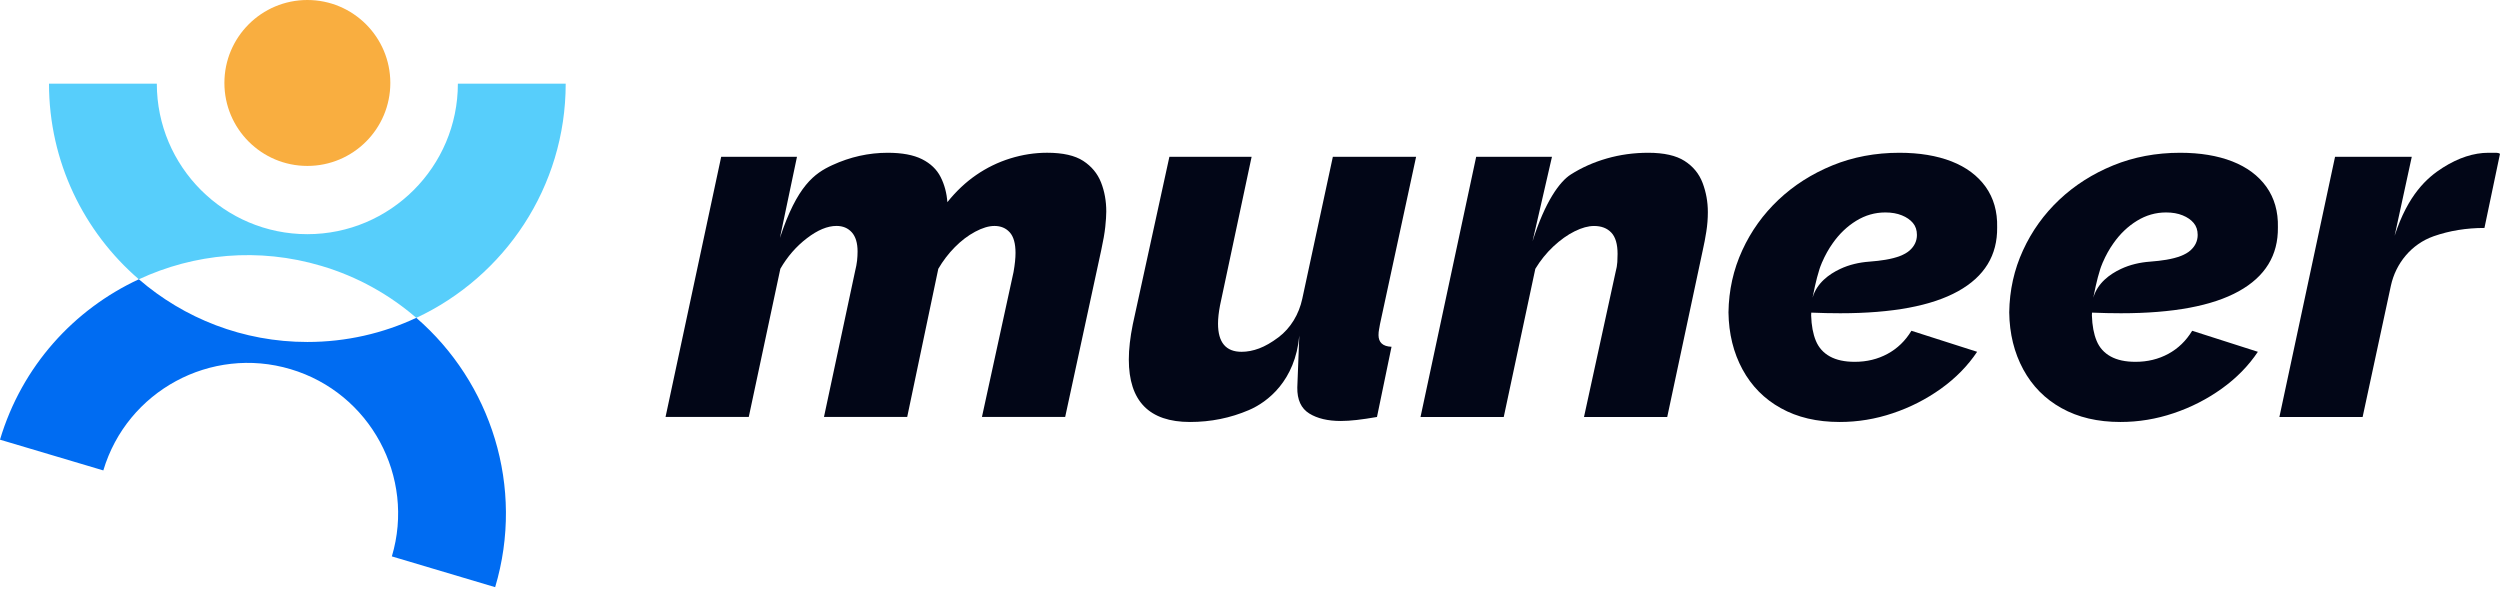 <svg width="100" height="24" viewBox="0 0 100 24" fill="none" xmlns="http://www.w3.org/2000/svg">
<g clip-path="url(#clip0_102_792)">
<path d="M28.851 6.272H31.879L31.197 9.516C31.884 7.43 32.577 6.934 33.292 6.605C34.007 6.276 34.746 6.111 35.508 6.111C36.083 6.111 36.541 6.197 36.882 6.368C37.223 6.54 37.47 6.776 37.624 7.079C37.778 7.382 37.868 7.717 37.895 8.086C38.243 7.652 38.626 7.29 39.048 7C39.469 6.71 39.923 6.489 40.411 6.337C40.899 6.186 41.39 6.11 41.885 6.11C42.514 6.11 42.995 6.219 43.329 6.436C43.663 6.654 43.9 6.94 44.041 7.296C44.181 7.652 44.251 8.041 44.251 8.461C44.251 8.62 44.237 8.824 44.211 9.074C44.184 9.323 44.131 9.633 44.05 10.002L42.607 16.678H39.278L40.541 10.884C40.594 10.584 40.621 10.328 40.621 10.119C40.621 9.739 40.544 9.464 40.39 9.294C40.236 9.123 40.032 9.038 39.778 9.038C39.551 9.038 39.294 9.115 39.006 9.269C38.718 9.423 38.448 9.629 38.194 9.886C37.94 10.142 37.719 10.432 37.532 10.752L36.288 16.678H32.959L34.203 10.851C34.242 10.694 34.269 10.552 34.283 10.426C34.296 10.301 34.303 10.179 34.303 10.06C34.303 9.719 34.225 9.463 34.072 9.293C33.918 9.122 33.714 9.037 33.46 9.037C33.099 9.037 32.705 9.201 32.277 9.529C31.849 9.856 31.495 10.263 31.214 10.751L29.951 16.677H26.622L28.848 6.27L28.851 6.272Z" fill="#020617"/>
<path d="M55.141 13.398C55.141 13.319 55.148 13.251 55.16 13.191C55.173 13.132 55.187 13.056 55.2 12.964L56.644 6.272H53.314L52.091 11.952C51.96 12.56 51.634 13.12 51.136 13.495C51.133 13.496 51.131 13.498 51.128 13.5C50.861 13.701 50.607 13.846 50.366 13.937C50.125 14.027 49.891 14.072 49.664 14.072C49.035 14.072 48.721 13.698 48.721 12.946C48.721 12.736 48.748 12.492 48.801 12.216L50.065 6.271H46.776L45.312 12.973C45.259 13.238 45.218 13.486 45.193 13.716C45.166 13.947 45.153 14.17 45.153 14.381C45.153 16.046 45.968 16.879 47.6 16.879C48.429 16.879 49.214 16.721 49.956 16.403C50.699 16.086 51.809 15.235 51.972 13.424L51.892 15.499C51.885 15.991 52.045 16.338 52.373 16.541C52.694 16.739 53.114 16.839 53.636 16.839C53.823 16.839 54.033 16.825 54.267 16.799C54.501 16.772 54.772 16.733 55.079 16.679L55.661 13.871C55.313 13.858 55.14 13.7 55.14 13.397L55.141 13.398Z" fill="#020617"/>
<path d="M59.051 6.272H62.079L61.301 9.654C61.806 8.048 62.396 7.257 62.83 6.981C63.264 6.704 63.745 6.49 64.274 6.338C64.802 6.187 65.353 6.111 65.928 6.111C66.557 6.111 67.042 6.22 67.382 6.437C67.723 6.655 67.964 6.948 68.104 7.317C68.243 7.686 68.314 8.074 68.314 8.482C68.314 8.745 68.294 9.005 68.253 9.262C68.213 9.519 68.166 9.766 68.112 10.003L66.689 16.679H63.36L64.623 10.885C64.662 10.741 64.686 10.607 64.693 10.482C64.7 10.357 64.703 10.249 64.703 10.158C64.703 9.766 64.62 9.48 64.452 9.304C64.285 9.127 64.055 9.039 63.76 9.039C63.533 9.039 63.275 9.109 62.988 9.251C62.7 9.393 62.417 9.595 62.135 9.858C61.855 10.121 61.614 10.42 61.413 10.753L60.15 16.679H56.821L59.047 6.272H59.051Z" fill="#020617"/>
<path d="M84.84 12.53C86.924 12.53 88.496 12.236 89.551 11.65C90.608 11.064 91.13 10.212 91.116 9.093C91.131 8.462 90.975 7.922 90.656 7.473C90.334 7.025 89.879 6.687 89.291 6.456C88.704 6.227 88.008 6.111 87.206 6.111C86.244 6.111 85.353 6.279 84.529 6.615C83.708 6.951 82.987 7.409 82.372 7.989C81.758 8.569 81.273 9.243 80.92 10.014C80.565 10.785 80.382 11.611 80.369 12.494C80.38 13.351 80.569 14.11 80.93 14.776C81.291 15.441 81.8 15.959 82.463 16.326C83.125 16.696 83.909 16.879 84.819 16.879C85.541 16.879 86.249 16.763 86.945 16.528C87.64 16.295 88.282 15.967 88.87 15.546C89.458 15.124 89.939 14.634 90.315 14.072L87.687 13.231C87.445 13.631 87.128 13.939 86.734 14.153C86.339 14.367 85.902 14.473 85.421 14.473C85.018 14.473 84.688 14.403 84.427 14.259C84.167 14.116 83.978 13.908 83.865 13.633C83.752 13.361 83.688 13.023 83.676 12.618C83.676 12.581 83.678 12.542 83.68 12.505C84.088 12.522 84.476 12.53 84.84 12.53ZM84.115 10.484H84.117C84.235 10.21 84.375 9.96 84.539 9.729C84.804 9.351 85.121 9.05 85.481 8.83C85.842 8.609 86.228 8.498 86.643 8.498C86.897 8.498 87.118 8.537 87.306 8.614C87.493 8.69 87.64 8.791 87.747 8.919C87.854 9.047 87.907 9.205 87.907 9.396C87.907 9.64 87.808 9.846 87.617 10.017C87.423 10.19 87.101 10.314 86.653 10.39C86.464 10.422 86.247 10.447 86.002 10.466C85.599 10.495 85.201 10.586 84.836 10.758C84.391 10.967 83.903 11.321 83.734 11.902C83.734 11.898 83.736 11.892 83.736 11.887C83.76 11.762 83.872 11.187 84.009 10.764C84.019 10.735 84.028 10.704 84.039 10.677C84.041 10.675 84.041 10.673 84.041 10.671C84.062 10.615 84.085 10.56 84.107 10.505C84.109 10.499 84.111 10.495 84.113 10.49C84.113 10.488 84.115 10.486 84.115 10.484Z" fill="#020617"/>
<path d="M73.61 12.53C75.694 12.53 77.266 12.236 78.321 11.65C79.378 11.064 79.9 10.212 79.886 9.093C79.901 8.462 79.745 7.922 79.426 7.473C79.104 7.025 78.65 6.687 78.062 6.456C77.474 6.227 76.778 6.111 75.976 6.111C75.014 6.111 74.123 6.279 73.299 6.615C72.478 6.951 71.757 7.409 71.142 7.989C70.528 8.569 70.043 9.243 69.69 10.014C69.335 10.785 69.152 11.611 69.139 12.494C69.151 13.351 69.339 14.11 69.7 14.776C70.061 15.441 70.57 15.959 71.233 16.326C71.895 16.696 72.679 16.879 73.589 16.879C74.311 16.879 75.019 16.763 75.715 16.528C76.41 16.295 77.052 15.967 77.64 15.546C78.228 15.124 78.709 14.634 79.085 14.072L76.457 13.231C76.216 13.631 75.898 13.939 75.504 14.153C75.109 14.367 74.672 14.473 74.191 14.473C73.788 14.473 73.458 14.403 73.197 14.259C72.937 14.116 72.749 13.908 72.635 13.633C72.522 13.361 72.458 13.023 72.446 12.618C72.446 12.581 72.448 12.542 72.45 12.505C72.859 12.522 73.246 12.53 73.61 12.53ZM72.885 10.484H72.887C73.005 10.21 73.145 9.96 73.309 9.729C73.574 9.351 73.891 9.05 74.251 8.83C74.612 8.609 74.998 8.498 75.413 8.498C75.667 8.498 75.888 8.537 76.076 8.614C76.263 8.69 76.41 8.791 76.517 8.919C76.624 9.047 76.677 9.205 76.677 9.396C76.677 9.64 76.578 9.846 76.387 10.017C76.193 10.19 75.871 10.314 75.423 10.39C75.234 10.422 75.017 10.447 74.772 10.466C74.37 10.495 73.971 10.586 73.606 10.758C73.161 10.967 72.673 11.321 72.504 11.902C72.504 11.898 72.506 11.892 72.506 11.887C72.53 11.762 72.642 11.187 72.779 10.764C72.789 10.735 72.798 10.704 72.809 10.677C72.811 10.675 72.811 10.673 72.811 10.671C72.832 10.615 72.855 10.56 72.877 10.505C72.879 10.499 72.881 10.495 72.883 10.49C72.883 10.488 72.885 10.486 72.885 10.484Z" fill="#020617"/>
<path d="M93.402 6.272H96.471L95.785 9.432C96.321 7.781 97.085 7.104 97.714 6.706C98.342 6.309 98.95 6.111 99.539 6.111H99.849C99.91 6.111 99.959 6.125 100 6.151L99.378 9.118C98.657 9.118 97.981 9.228 97.353 9.447C97.347 9.449 97.34 9.451 97.334 9.454C96.461 9.764 95.828 10.529 95.634 11.435L94.505 16.679H91.176L93.402 6.272Z" fill="#020617"/>
<path d="M12.295 6.637C14.127 6.637 15.613 5.151 15.613 3.318C15.613 1.486 14.127 0 12.295 0C10.462 0 8.976 1.486 8.976 3.318C8.976 5.151 10.462 6.637 12.295 6.637Z" fill="#F9AE40"/>
<path d="M22.628 3.346C22.628 7.487 20.179 11.067 16.652 12.714C15.579 11.786 14.3 11.064 12.854 10.636C10.341 9.888 7.764 10.142 5.554 11.172C3.355 9.276 1.96 6.471 1.96 3.346H6.273C6.273 6.666 8.973 9.367 12.294 9.367C15.614 9.367 18.315 6.666 18.315 3.346H22.628Z" fill="#57CEFB"/>
<path d="M19.807 23.487L15.674 22.256C16.623 19.075 14.805 15.714 11.624 14.767C8.44 13.818 5.082 15.636 4.133 18.817L0 17.587C0.879 14.639 2.963 12.373 5.554 11.171C7.364 12.735 9.722 13.679 12.294 13.679C13.849 13.679 15.328 13.333 16.652 12.713C19.634 15.291 21.003 19.472 19.806 23.487H19.807Z" fill="#006CF2"/>
</g>
<defs>
<clipPath id="clip0_102_792">
<rect width="100" height="23.487" fill="white"/>
</clipPath>
</defs>
</svg>
